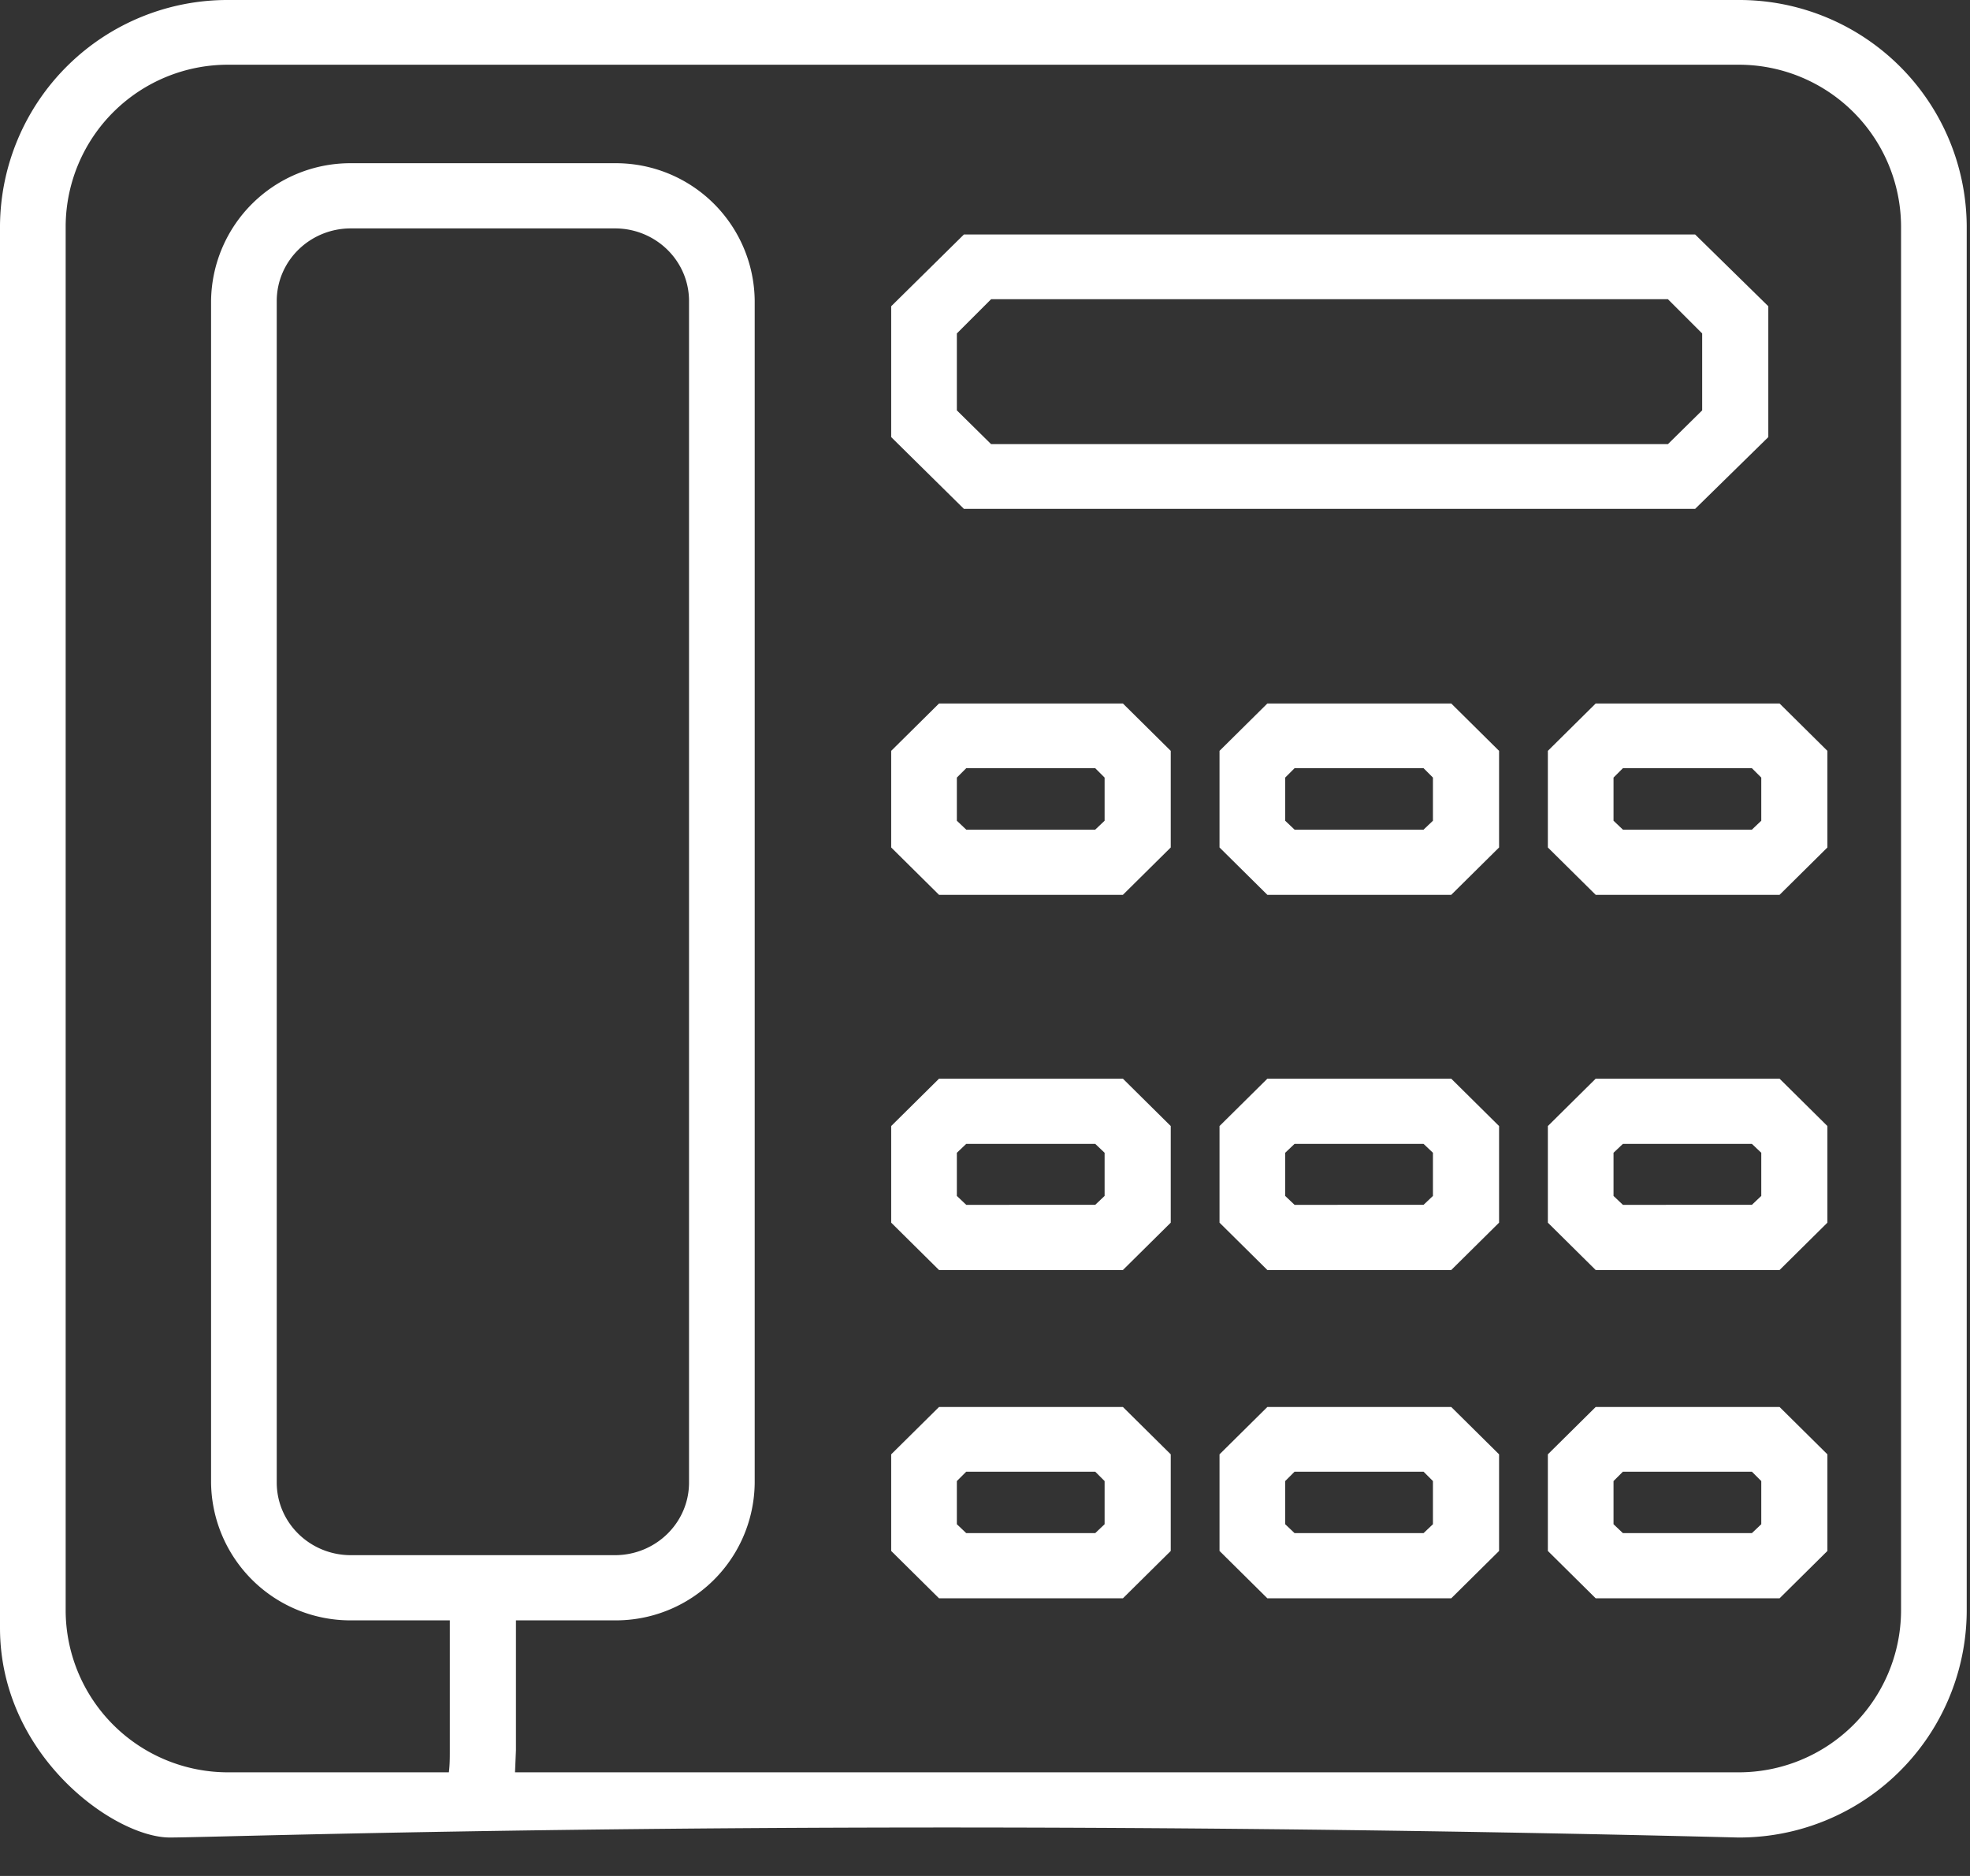 <svg xmlns="http://www.w3.org/2000/svg" width="42" height="40" viewBox="0 0 42 40"><rect x="0" y="0" width="42" height="40" fill="#333333" stroke="none"/><path fill="#fff" d="M37.05 0H4.88A4.85 4.85 0 0 0 0 4.81v29.9c0 2.73 2.44 4.47 3.62 4.47 1.18 0 14.37-.48 33.43 0a4.85 4.85 0 0 0 4.88-4.82V4.81A4.85 4.85 0 0 0 37.05 0zm0 37.79H10.98l.02-.47v-2.77h2.11a2.96 2.96 0 0 0 2.98-2.94V6.42a2.96 2.96 0 0 0-2.98-2.94H7.48A2.97 2.97 0 0 0 4.5 6.42v25.19a2.97 2.97 0 0 0 2.98 2.94h2.11v2.77c0 .16 0 .31-.02.47H4.88a3.46 3.46 0 0 1-3.48-3.43V4.81a3.46 3.46 0 0 1 3.48-3.43h32.17a3.46 3.46 0 0 1 3.48 3.43v29.55a3.46 3.46 0 0 1-3.48 3.43zM5.9 31.61V6.42c0-.86.71-1.55 1.58-1.55h5.63c.87 0 1.58.69 1.58 1.55v25.19c0 .86-.71 1.55-1.58 1.55H7.48c-.87 0-1.58-.69-1.58-1.55z"/><path fill="#fff" d="M33 16.01v2.06l1.02 1.01h3.92l1.02-1.01v-2.06L37.94 15h-3.92zm4.55 1.49l-.2.19H34.6l-.2-.19v-.92l.2-.2h2.75l.2.2zM26 16.01v2.06l1.02 1.01h3.92l1.02-1.01v-2.06L30.94 15h-3.92zm4.55 1.49l-.2.19H27.6l-.2-.19v-.92l.2-.2h2.75l.2.2zM19 16.01v2.06l1.02 1.01h3.92l1.02-1.01v-2.06L23.94 15h-3.92zm4.55 1.49l-.2.19H20.6l-.2-.19v-.92l.2-.2h2.75l.2.2zM34.02 23L33 24.01v2.06l1.02 1.01h3.92l1.02-1.01v-2.06L37.94 23zm3.53 2.5l-.2.19H34.6l-.2-.19v-.92l.2-.19h2.75l.2.19zM27.02 23L26 24.01v2.06l1.02 1.01h3.92l1.02-1.01v-2.06L30.94 23zm3.53 2.5l-.2.19H27.6l-.2-.19v-.92l.2-.19h2.75l.2.19zM20.02 23L19 24.01v2.06l1.02 1.01h3.92l1.02-1.01v-2.06L23.94 23zm3.53 2.5l-.2.19H20.6l-.2-.19v-.92l.2-.19h2.75l.2.19zM34.02 30L33 31.01v2.06l1.02 1.01h3.92l1.02-1.01v-2.06L37.94 30zm3.53 2.5l-.2.19H34.6l-.2-.19v-.92l.2-.2h2.75l.2.2zM27.02 30L26 31.01v2.06l1.02 1.01h3.92l1.02-1.01v-2.06L30.94 30zm3.53 2.5l-.2.19H27.6l-.2-.19v-.92l.2-.2h2.75l.2.2zM20.02 30L19 31.01v2.06l1.02 1.01h3.92l1.02-1.01v-2.06L23.94 30zm3.53 2.5l-.2.19H20.6l-.2-.19v-.92l.2-.2h2.75l.2.2zM37.7 9.32V6.53L36.14 5H20.55L19 6.53v2.79l1.55 1.53h15.59zM20.4 7.11l.73-.73h14.43l.73.73v1.64l-.73.72H21.13l-.73-.72z"/></svg>